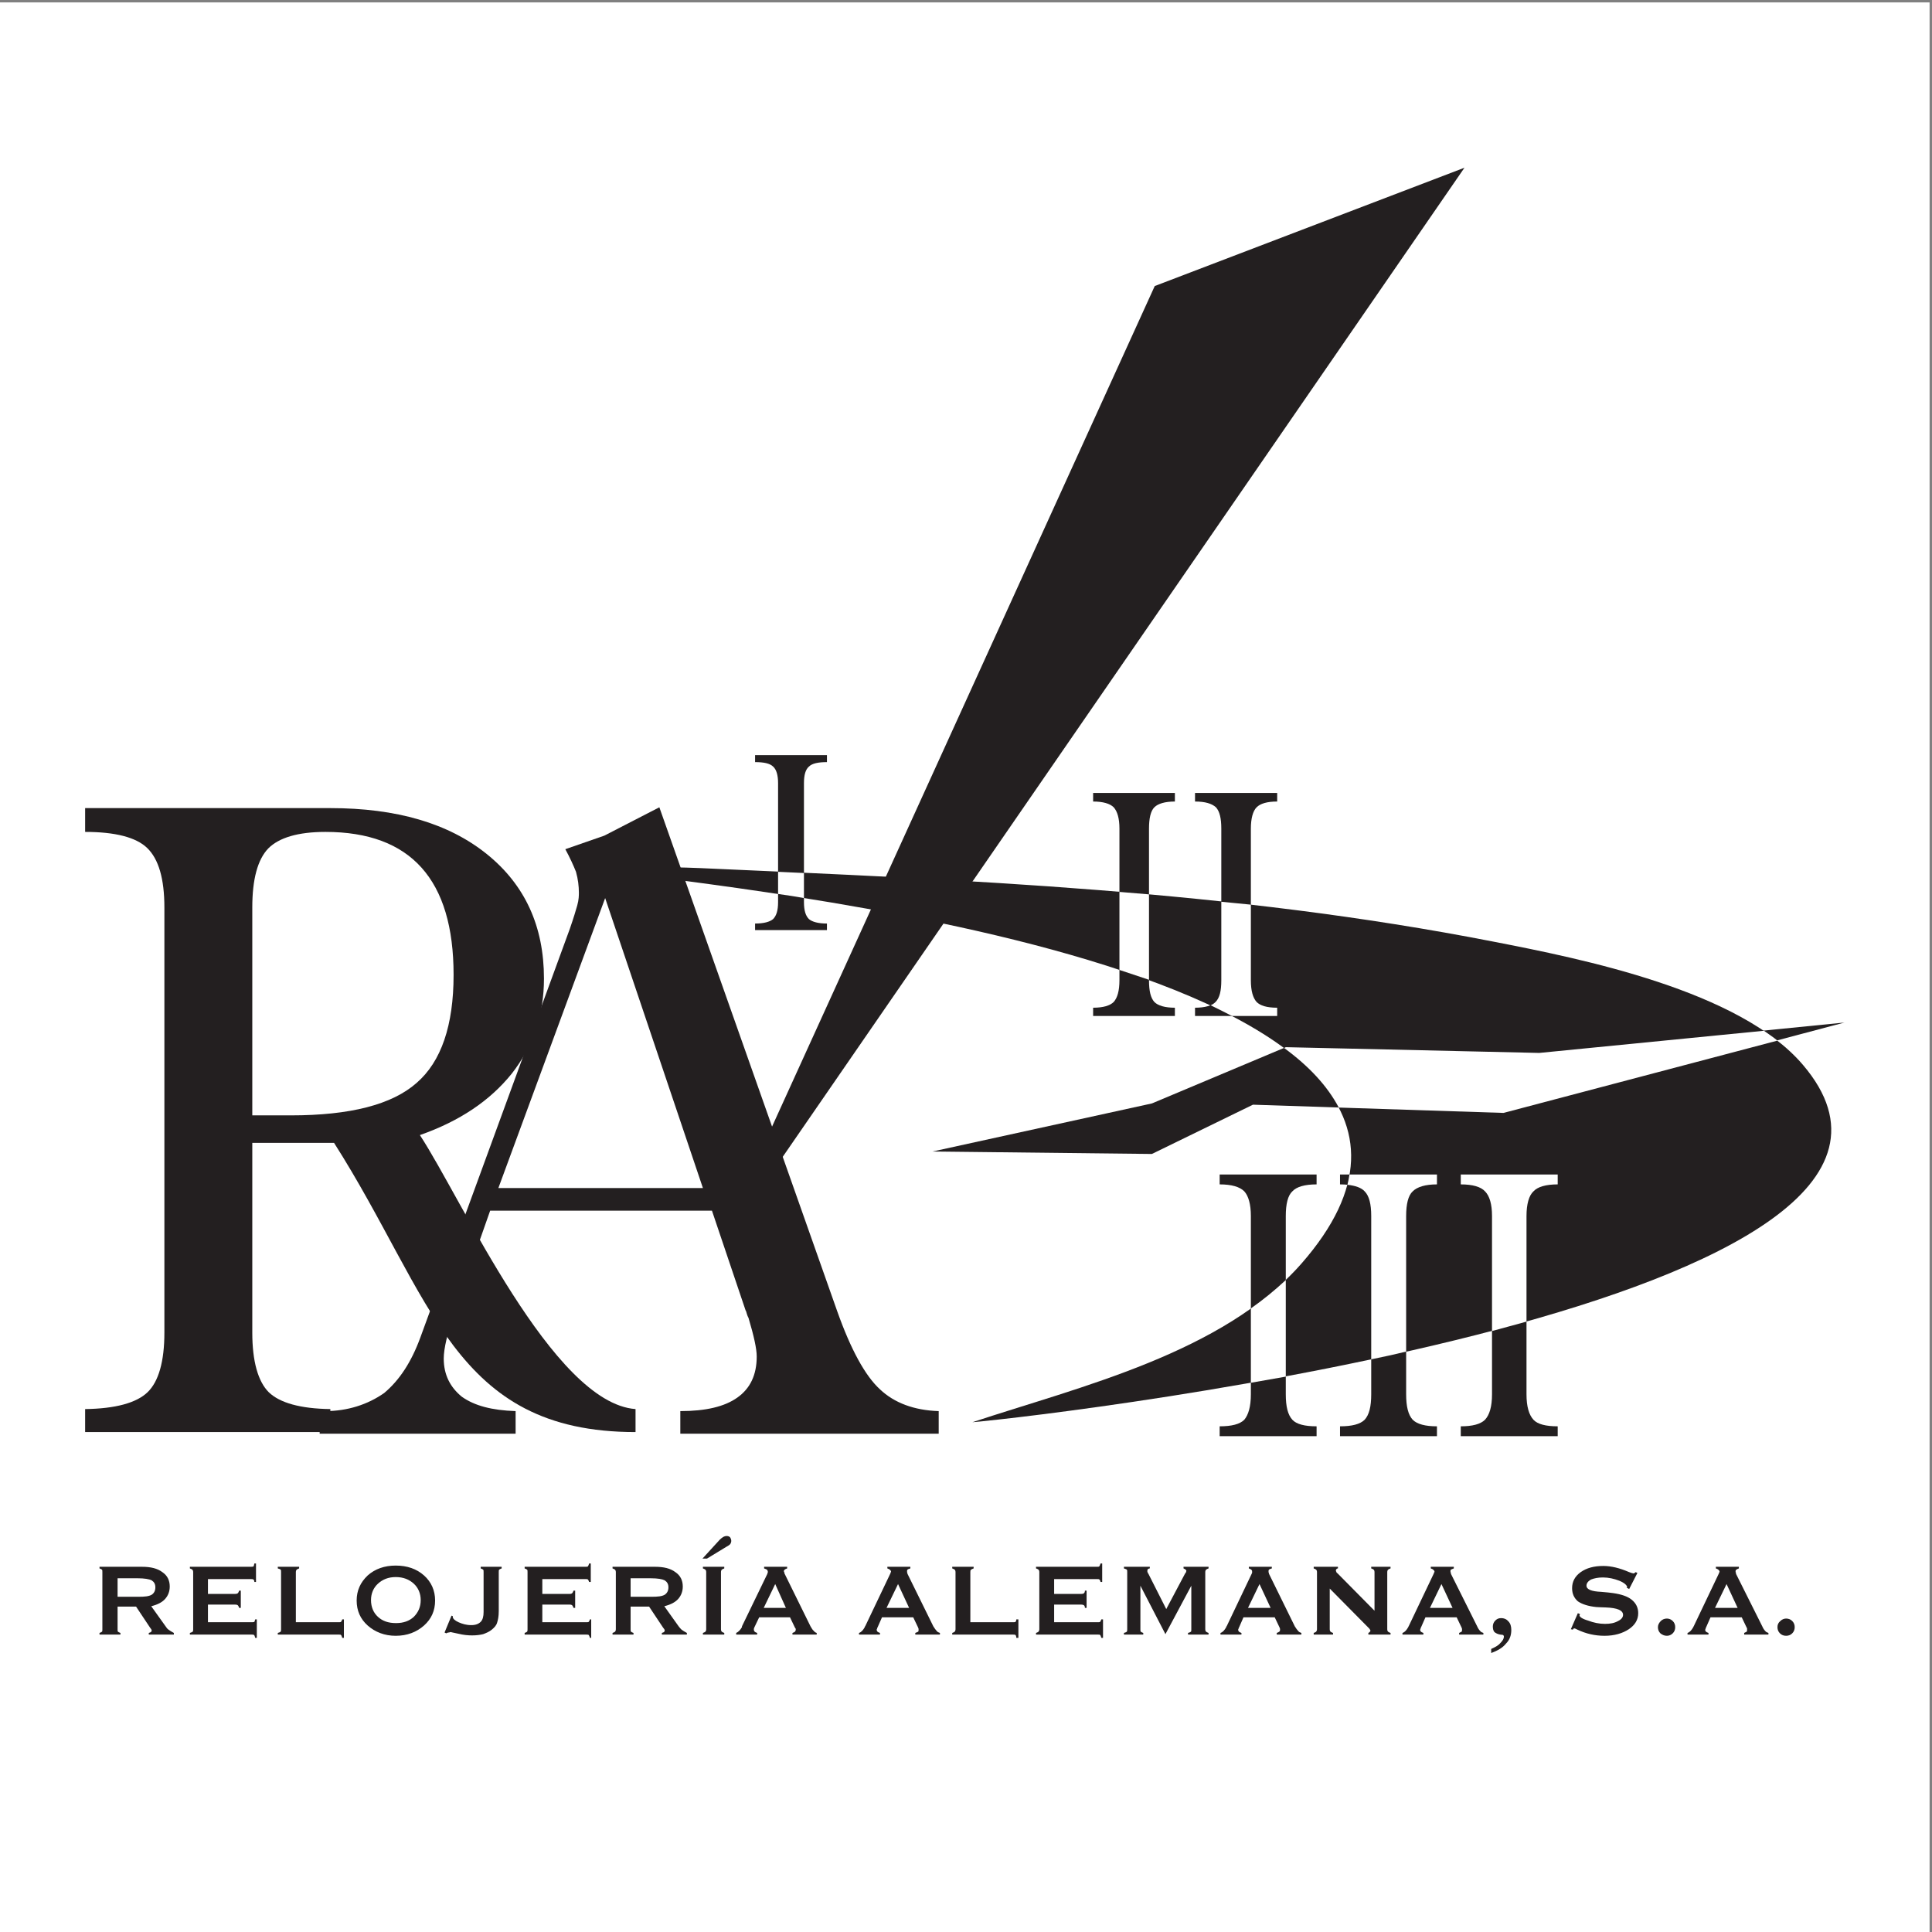 <?xml version="1.0" encoding="UTF-8"?>
<svg xmlns="http://www.w3.org/2000/svg" xmlns:xlink="http://www.w3.org/1999/xlink" width="193pt" height="193pt" viewBox="0 0 193 193" version="1.1">
<rect x="0" y="0" width="193" height="193" fill="#808080" stroke="none"/>
<g id="surface1">
<path style=" stroke:none;fill-rule:evenodd;fill:rgb(100%,100%,100%);fill-opacity:1;" d="M 0 0.242 L 192.758 0.242 L 192.758 193 L 0 193 L 0 0.242 "/>
<path style=" stroke:none;fill-rule:evenodd;fill:rgb(13.699%,12.199%,12.5%);fill-opacity:1;" d="M 25.203 114.168 L 25.203 133.129 C 25.203 136 25.781 138.012 26.848 139.078 C 27.953 140.145 30.004 140.719 33 140.762 L 33 143.059 L 8.504 143.059 L 8.504 140.762 C 11.539 140.719 13.633 140.145 14.742 139.078 C 15.848 138.012 16.422 136 16.422 133.129 L 16.422 90.656 C 16.422 87.785 15.848 85.816 14.699 84.707 C 13.594 83.641 11.5 83.105 8.504 83.105 L 8.504 80.727 L 33 80.727 C 39.609 80.727 44.82 82.246 48.637 85.324 C 52.453 88.402 54.34 92.547 54.34 97.758 C 54.34 101.367 53.273 104.484 51.137 107.234 C 48.965 109.945 45.926 111.996 41.945 113.391 C 46.172 119.832 55.199 140.145 63.488 140.762 C 63.488 141.539 63.488 142.277 63.488 143.059 C 45.27 143.059 43.219 129.641 33.371 114.168 Z M 25.203 90.656 L 25.203 111.422 L 29.062 111.422 C 34.969 111.422 39.156 110.355 41.617 108.18 C 44.082 106.047 45.312 102.434 45.312 97.387 C 45.312 92.629 44.246 89.059 42.109 86.676 C 39.977 84.297 36.777 83.105 32.508 83.105 C 29.758 83.105 27.871 83.684 26.805 84.75 C 25.738 85.855 25.203 87.824 25.203 90.656 "/>
<path style=" stroke:none;fill-rule:evenodd;fill:rgb(13.699%,12.199%,12.5%);fill-opacity:1;" d="M 31.934 143.223 L 31.934 140.965 L 32.469 140.965 C 34.723 140.965 36.734 140.309 38.375 139.16 C 39.895 137.887 41.086 136.082 41.988 133.621 L 56.922 92.789 C 57.293 91.723 57.539 90.902 57.664 90.453 C 57.828 89.879 57.828 89.426 57.828 89.18 C 57.828 88.523 57.746 87.824 57.539 87.09 C 57.293 86.473 56.922 85.652 56.473 84.832 L 60.371 83.477 L 65.867 80.645 L 83.637 130.992 C 84.992 134.809 86.426 137.438 87.906 138.789 C 89.34 140.145 91.309 140.883 93.773 140.965 L 93.773 143.223 L 67.961 143.223 L 67.961 140.965 C 70.508 140.965 72.395 140.516 73.664 139.609 C 74.938 138.707 75.594 137.355 75.594 135.508 C 75.594 134.727 75.309 133.457 74.773 131.652 C 74.57 131.281 74.57 130.992 74.484 130.91 L 71.121 120.941 L 48.965 120.941 L 45.516 130.746 L 45.434 130.992 C 44.695 133.168 44.328 134.727 44.328 135.711 C 44.328 137.355 44.984 138.586 46.133 139.527 C 47.402 140.43 49.129 140.883 51.508 140.965 L 51.508 143.223 Z M 49.785 118.684 L 70.219 118.684 L 60.453 89.715 Z M 49.785 118.684 "/>
<path style=" stroke:none;fill-rule:evenodd;fill:rgb(13.699%,12.199%,12.5%);fill-opacity:1;" d="M 146.297 16.754 L 115.355 28.574 L 75.637 115.812 L 77.031 117.246 L 146.297 16.754 "/>
<path style=" stroke:none;fill-rule:evenodd;fill:rgb(13.699%,12.199%,12.5%);fill-opacity:1;" d="M 130.004 126.234 C 122.129 135.18 107.93 138.504 97.137 142.074 C 106.164 141.293 200.297 130.051 180.105 106.375 C 173.789 98.945 158.031 95.785 149.168 94.062 C 122.945 88.934 96.523 87.906 69.93 86.719 C 61.891 86.391 65.293 87.211 62.875 87.211 C 69.191 88.523 156.43 96.074 130.004 126.234 "/>
<path style=" stroke:none;fill-rule:evenodd;fill:rgb(13.699%,12.199%,12.5%);fill-opacity:1;" d="M 75.43 92.914 L 75.43 92.258 C 76.293 92.258 76.906 92.094 77.234 91.809 C 77.562 91.477 77.727 90.945 77.727 90.125 L 77.727 78.223 C 77.727 77.445 77.562 76.871 77.234 76.582 C 76.906 76.254 76.293 76.133 75.43 76.133 L 75.43 75.434 L 82.609 75.434 L 82.609 76.133 C 81.75 76.133 81.133 76.254 80.805 76.582 C 80.477 76.871 80.312 77.402 80.312 78.223 L 80.312 90.125 C 80.312 90.945 80.477 91.477 80.805 91.809 C 81.133 92.094 81.75 92.258 82.609 92.258 L 82.609 92.914 L 75.43 92.914 "/>
<path style=" stroke:none;fill-rule:evenodd;fill:rgb(13.699%,12.199%,12.5%);fill-opacity:1;" d="M 109.199 101.492 L 109.199 100.668 C 110.188 100.668 110.883 100.465 111.254 100.094 C 111.621 99.684 111.828 98.988 111.828 97.922 L 111.828 82.777 C 111.828 81.754 111.621 81.055 111.254 80.645 C 110.883 80.277 110.188 80.07 109.199 80.07 L 109.199 79.211 L 117.367 79.211 L 117.367 80.07 C 116.383 80.07 115.684 80.277 115.316 80.645 C 114.945 81.016 114.781 81.754 114.781 82.777 L 114.781 97.922 C 114.781 98.988 114.945 99.684 115.316 100.094 C 115.684 100.465 116.383 100.668 117.367 100.668 L 117.367 101.492 Z M 119.379 101.492 L 119.379 100.668 C 120.363 100.668 121.059 100.465 121.43 100.094 C 121.84 99.684 122.004 98.988 122.004 97.922 L 122.004 82.777 C 122.004 81.754 121.84 81.055 121.469 80.645 C 121.059 80.277 120.402 80.07 119.379 80.07 L 119.379 79.211 L 127.586 79.211 L 127.586 80.07 C 126.559 80.07 125.902 80.277 125.531 80.645 C 125.164 81.016 124.957 81.754 124.957 82.777 L 124.957 97.922 C 124.957 98.988 125.164 99.684 125.531 100.094 C 125.902 100.465 126.559 100.668 127.586 100.668 L 127.586 101.492 L 119.379 101.492 "/>
<path style=" stroke:none;fill-rule:evenodd;fill:rgb(13.699%,12.199%,12.5%);fill-opacity:1;" d="M 121.84 143.469 L 121.84 142.484 C 123.031 142.484 123.852 142.277 124.301 141.828 C 124.711 141.336 124.957 140.516 124.957 139.281 L 124.957 121.473 C 124.957 120.285 124.711 119.465 124.301 119.012 C 123.852 118.559 123.031 118.316 121.84 118.316 L 121.84 117.328 L 131.523 117.328 L 131.523 118.316 C 130.336 118.316 129.512 118.559 129.102 119.012 C 128.652 119.422 128.445 120.285 128.445 121.473 L 128.445 139.281 C 128.445 140.516 128.652 141.336 129.102 141.828 C 129.512 142.277 130.336 142.484 131.523 142.484 L 131.523 143.469 Z M 133.863 143.469 L 133.863 142.484 C 135.051 142.484 135.871 142.277 136.324 141.828 C 136.777 141.336 136.98 140.516 136.98 139.281 L 136.98 121.473 C 136.98 120.285 136.777 119.465 136.324 119.012 C 135.871 118.559 135.051 118.316 133.863 118.316 L 133.863 117.328 L 143.547 117.328 L 143.547 118.316 C 142.398 118.316 141.578 118.559 141.125 119.012 C 140.676 119.422 140.469 120.285 140.469 121.473 L 140.469 139.281 C 140.469 140.516 140.676 141.336 141.125 141.828 C 141.578 142.277 142.398 142.484 143.547 142.484 L 143.547 143.469 Z M 145.926 143.469 L 145.926 142.484 C 147.074 142.484 147.895 142.277 148.348 141.828 C 148.801 141.336 149.047 140.516 149.047 139.281 L 149.047 121.473 C 149.047 120.285 148.801 119.465 148.348 119.012 C 147.938 118.559 147.117 118.316 145.926 118.316 L 145.926 117.328 L 155.609 117.328 L 155.609 118.316 C 154.422 118.316 153.602 118.559 153.188 119.012 C 152.738 119.422 152.492 120.285 152.492 121.473 L 152.492 139.281 C 152.492 140.516 152.738 141.336 153.188 141.828 C 153.602 142.277 154.422 142.484 155.609 142.484 L 155.609 143.469 L 145.926 143.469 "/>
<path style=" stroke:none;fill-rule:evenodd;fill:rgb(13.699%,12.199%,12.5%);fill-opacity:1;" d="M 93.156 115.031 L 115.07 110.23 L 128.445 104.609 L 153.766 105.184 L 184.254 102.148 L 150.195 111.176 L 125.164 110.355 L 115.07 115.277 L 93.156 115.031 "/>
<path style=" stroke:none;fill-rule:evenodd;fill:rgb(100%,100%,100%);fill-opacity:1;" d="M 80.312 87.211 C 79.453 87.172 78.59 87.129 77.727 87.09 L 77.727 89.305 C 78.59 89.426 79.453 89.551 80.312 89.715 L 80.312 87.211 "/>
<path style=" stroke:none;fill-rule:evenodd;fill:rgb(100%,100%,100%);fill-opacity:1;" d="M 124.957 90.371 C 123.973 90.289 122.988 90.164 122.004 90.082 L 122.004 97.922 C 122.004 98.988 121.84 99.684 121.43 100.094 C 121.305 100.219 121.141 100.344 120.938 100.422 C 121.676 100.793 122.371 101.121 123.07 101.492 L 127.586 101.492 L 127.586 100.668 C 126.559 100.668 125.902 100.465 125.531 100.094 C 125.164 99.684 124.957 98.988 124.957 97.922 Z M 114.781 89.344 C 113.797 89.262 112.812 89.18 111.828 89.098 L 111.828 96.895 C 112.812 97.223 113.797 97.551 114.781 97.879 L 114.781 89.344 "/>
<path style=" stroke:none;fill-rule:evenodd;fill:rgb(100%,100%,100%);fill-opacity:1;" d="M 177.562 103.953 C 177.113 103.582 176.66 103.297 176.211 102.969 L 153.766 105.184 L 128.445 104.609 L 128.281 104.691 C 130.742 106.496 132.59 108.465 133.738 110.641 L 150.195 111.176 L 177.562 103.953 "/>
<path style=" stroke:none;fill-rule:evenodd;fill:rgb(100%,100%,100%);fill-opacity:1;" d="M 128.445 127.875 C 127.34 128.902 126.188 129.844 124.957 130.707 L 124.957 138.133 C 126.105 137.93 127.258 137.723 128.445 137.52 Z M 136.98 135.793 C 138.172 135.547 139.32 135.301 140.469 135.016 L 140.469 121.473 C 140.469 120.285 140.676 119.422 141.125 119.012 C 141.578 118.559 142.398 118.316 143.547 118.316 L 143.547 117.328 L 134.805 117.328 C 134.766 117.656 134.684 118.027 134.602 118.355 C 135.383 118.438 135.996 118.645 136.324 119.012 C 136.777 119.465 136.98 120.285 136.98 121.473 Z M 149.047 132.965 C 150.195 132.637 151.383 132.348 152.492 132.02 L 152.492 121.473 C 152.492 120.285 152.738 119.422 153.188 119.012 C 153.602 118.559 154.422 118.316 155.609 118.316 L 155.609 117.328 L 145.926 117.328 L 145.926 118.316 C 147.117 118.316 147.938 118.559 148.348 119.012 C 148.801 119.465 149.047 120.285 149.047 121.473 L 149.047 132.965 "/>
<path style=" stroke:none;fill-rule:evenodd;fill:rgb(13.725%,12.157%,12.549%);fill-opacity:1;" d="M 9.941 163.289 L 9.941 163.125 C 10.062 163.082 10.145 163.039 10.188 163 C 10.227 162.961 10.227 162.879 10.227 162.754 L 10.227 157.051 C 10.227 156.926 10.227 156.844 10.188 156.805 C 10.145 156.762 10.062 156.723 9.941 156.68 L 9.941 156.516 L 14.168 156.516 C 15.07 156.516 15.727 156.68 16.219 157.051 C 16.711 157.379 16.957 157.871 16.957 158.484 C 16.957 158.98 16.793 159.391 16.504 159.719 C 16.219 160.047 15.766 160.293 15.109 160.457 L 16.547 162.469 C 16.629 162.59 16.711 162.715 16.836 162.797 C 16.957 162.879 17.121 163 17.367 163.125 L 17.367 163.289 L 14.863 163.289 L 14.863 163.125 C 14.945 163.082 15.027 163.082 15.07 163.039 C 15.109 163 15.152 162.961 15.152 162.879 C 15.152 162.879 15.152 162.836 15.109 162.754 C 15.07 162.715 15.027 162.633 14.988 162.59 L 13.594 160.496 L 11.746 160.496 L 11.746 162.754 C 11.746 162.879 11.746 162.961 11.785 163 C 11.828 163.039 11.91 163.082 12.031 163.125 L 12.031 163.289 Z M 13.758 157.664 L 11.746 157.664 L 11.746 159.512 L 13.84 159.512 C 14.453 159.512 14.863 159.473 15.152 159.309 C 15.398 159.145 15.52 158.898 15.52 158.57 C 15.52 158.242 15.398 158.035 15.152 157.871 C 14.906 157.746 14.414 157.664 13.758 157.664 Z M 25.121 162.055 C 25.246 162.055 25.328 162.055 25.41 162.016 C 25.449 161.973 25.449 161.891 25.492 161.77 L 25.656 161.77 L 25.656 163.617 L 25.492 163.617 C 25.449 163.492 25.449 163.371 25.367 163.328 C 25.328 163.289 25.246 163.289 25.121 163.289 L 18.969 163.289 L 18.969 163.125 C 19.09 163.082 19.215 163.039 19.254 163 C 19.297 162.918 19.297 162.879 19.297 162.754 L 19.297 157.051 C 19.297 156.926 19.254 156.844 19.215 156.805 C 19.172 156.762 19.09 156.723 18.969 156.68 L 18.969 156.516 L 25.039 156.516 C 25.164 156.516 25.246 156.516 25.328 156.477 C 25.367 156.434 25.367 156.312 25.41 156.188 L 25.574 156.188 L 25.574 158.035 L 25.41 158.035 C 25.41 157.91 25.367 157.832 25.328 157.789 C 25.246 157.746 25.203 157.746 25.082 157.746 L 20.773 157.746 L 20.773 159.227 L 23.48 159.227 C 23.645 159.227 23.727 159.184 23.77 159.145 C 23.809 159.102 23.852 159.02 23.891 158.898 L 24.055 158.898 L 24.055 160.621 L 23.891 160.621 C 23.852 160.496 23.809 160.414 23.77 160.375 C 23.727 160.332 23.645 160.293 23.48 160.293 L 20.773 160.293 L 20.773 162.055 Z M 33.82 162.055 C 33.945 162.055 34.027 162.055 34.066 162.016 C 34.109 161.973 34.148 161.891 34.191 161.77 L 34.355 161.77 L 34.355 163.617 L 34.191 163.617 C 34.148 163.492 34.109 163.371 34.066 163.328 C 34.027 163.289 33.945 163.289 33.82 163.289 L 27.75 163.289 L 27.75 163.125 C 27.914 163.082 27.996 163.039 28.035 163 C 28.078 162.918 28.078 162.879 28.078 162.754 L 28.078 157.051 C 28.078 156.926 28.078 156.844 28.035 156.805 C 27.996 156.762 27.914 156.723 27.75 156.68 L 27.75 156.516 L 29.883 156.516 L 29.883 156.68 C 29.758 156.723 29.676 156.762 29.637 156.805 C 29.594 156.844 29.555 156.926 29.555 157.051 L 29.555 162.055 Z M 39.527 156.395 C 40.676 156.395 41.617 156.723 42.355 157.379 C 43.094 158.035 43.465 158.898 43.465 159.883 C 43.465 160.906 43.094 161.727 42.355 162.387 C 41.617 163.039 40.676 163.41 39.527 163.41 C 38.418 163.41 37.473 163.039 36.734 162.387 C 35.996 161.727 35.629 160.906 35.629 159.883 C 35.629 158.898 35.996 158.078 36.734 157.379 C 37.473 156.723 38.418 156.395 39.527 156.395 Z M 37.062 159.84 C 37.062 160.539 37.309 161.113 37.762 161.523 C 38.211 161.934 38.785 162.141 39.566 162.141 C 40.305 162.141 40.879 161.934 41.332 161.523 C 41.781 161.07 42.027 160.539 42.027 159.84 C 42.027 159.184 41.781 158.609 41.332 158.199 C 40.879 157.789 40.305 157.543 39.527 157.543 C 38.785 157.543 38.211 157.789 37.762 158.199 C 37.309 158.609 37.062 159.184 37.062 159.84 Z M 49.824 160.949 C 49.824 161.48 49.742 161.852 49.66 162.098 C 49.578 162.387 49.375 162.59 49.129 162.797 C 48.883 163 48.594 163.125 48.266 163.246 C 47.938 163.328 47.57 163.371 47.156 163.371 C 46.746 163.371 46.297 163.328 45.805 163.207 C 45.352 163.125 45.066 163.039 45.023 163.039 C 44.941 163.039 44.902 163.082 44.82 163.082 C 44.738 163.082 44.656 163.125 44.574 163.164 L 44.41 163.082 L 45.105 161.398 L 45.23 161.441 L 45.23 161.523 C 45.23 161.688 45.434 161.891 45.805 162.055 C 46.172 162.219 46.582 162.344 47.074 162.344 C 47.527 162.344 47.812 162.219 48.02 162.016 C 48.223 161.809 48.309 161.48 48.309 161.031 L 48.309 157.051 C 48.309 156.926 48.309 156.844 48.266 156.805 C 48.223 156.762 48.145 156.723 48.02 156.68 L 48.02 156.516 L 50.113 156.516 L 50.113 156.68 C 49.988 156.723 49.906 156.762 49.867 156.805 C 49.824 156.844 49.824 156.926 49.824 157.051 Z M 58.523 162.055 C 58.688 162.055 58.77 162.055 58.812 162.016 C 58.852 161.973 58.895 161.891 58.934 161.77 L 59.059 161.77 L 59.059 163.617 L 58.934 163.617 C 58.895 163.492 58.852 163.371 58.812 163.328 C 58.73 163.289 58.648 163.289 58.523 163.289 L 52.41 163.289 L 52.41 163.125 C 52.531 163.082 52.613 163.039 52.656 163 C 52.699 162.918 52.699 162.879 52.699 162.754 L 52.699 157.051 C 52.699 156.926 52.699 156.844 52.656 156.805 C 52.613 156.762 52.531 156.723 52.41 156.68 L 52.41 156.516 L 58.441 156.516 C 58.605 156.516 58.688 156.516 58.73 156.477 C 58.77 156.434 58.812 156.312 58.852 156.188 L 59.016 156.188 L 59.016 158.035 L 58.852 158.035 C 58.812 157.91 58.77 157.832 58.73 157.789 C 58.688 157.746 58.605 157.746 58.523 157.746 L 54.176 157.746 L 54.176 159.227 L 56.922 159.227 C 57.047 159.227 57.129 159.184 57.168 159.145 C 57.211 159.102 57.254 159.02 57.293 158.898 L 57.457 158.898 L 57.457 160.621 L 57.293 160.621 C 57.254 160.496 57.211 160.414 57.168 160.375 C 57.129 160.332 57.047 160.293 56.922 160.293 L 54.176 160.293 L 54.176 162.055 Z M 61.191 163.289 L 61.191 163.125 C 61.316 163.082 61.398 163.039 61.438 163 C 61.477 162.961 61.52 162.879 61.52 162.754 L 61.52 157.051 C 61.52 156.926 61.477 156.844 61.438 156.805 C 61.398 156.762 61.316 156.723 61.191 156.68 L 61.191 156.516 L 65.418 156.516 C 66.32 156.516 66.977 156.68 67.469 157.051 C 67.961 157.379 68.207 157.871 68.207 158.484 C 68.207 158.98 68.043 159.391 67.758 159.719 C 67.469 160.047 67.02 160.293 66.363 160.457 L 67.797 162.469 C 67.879 162.59 68.004 162.715 68.086 162.797 C 68.207 162.879 68.371 163 68.617 163.125 L 68.617 163.289 L 66.117 163.289 L 66.117 163.125 C 66.199 163.082 66.281 163.082 66.32 163.039 C 66.363 163 66.402 162.961 66.402 162.879 C 66.402 162.879 66.402 162.836 66.363 162.754 C 66.32 162.715 66.281 162.633 66.238 162.59 L 64.844 160.496 L 62.996 160.496 L 62.996 162.754 C 62.996 162.879 62.996 162.961 63.039 163 C 63.078 163.039 63.16 163.082 63.285 163.125 L 63.285 163.289 Z M 65.008 157.664 L 62.996 157.664 L 62.996 159.512 L 65.09 159.512 C 65.707 159.512 66.117 159.473 66.402 159.309 C 66.648 159.145 66.773 158.898 66.773 158.57 C 66.773 158.242 66.648 158.035 66.402 157.871 C 66.156 157.746 65.707 157.664 65.008 157.664 Z M 72.023 162.754 C 72.023 162.879 72.066 162.961 72.105 163 C 72.148 163.039 72.23 163.082 72.352 163.125 L 72.352 163.289 L 70.219 163.289 L 70.219 163.125 C 70.344 163.082 70.422 163.039 70.465 163 C 70.508 162.961 70.547 162.879 70.547 162.754 L 70.547 157.051 C 70.547 156.926 70.508 156.844 70.465 156.805 C 70.422 156.762 70.344 156.723 70.219 156.68 L 70.219 156.516 L 72.352 156.516 L 72.352 156.68 C 72.23 156.723 72.148 156.762 72.105 156.805 C 72.066 156.844 72.023 156.926 72.023 157.051 Z M 70.176 155.695 L 71.902 153.809 C 72.023 153.684 72.148 153.602 72.27 153.523 C 72.352 153.48 72.477 153.441 72.598 153.441 C 72.723 153.441 72.844 153.48 72.926 153.562 C 73.008 153.684 73.051 153.809 73.051 153.93 C 73.051 154.055 73.008 154.137 72.969 154.219 C 72.887 154.344 72.723 154.426 72.516 154.547 L 70.629 155.695 Z M 73.543 163.289 L 73.543 163.125 C 73.746 163.039 73.953 162.836 74.117 162.547 C 74.117 162.508 74.117 162.469 74.117 162.469 L 76.66 157.215 C 76.66 157.133 76.703 157.09 76.703 157.09 C 76.703 157.051 76.703 157.051 76.703 157.008 C 76.703 156.926 76.66 156.887 76.621 156.805 C 76.539 156.762 76.457 156.723 76.332 156.68 L 76.332 156.516 L 78.633 156.516 L 78.633 156.68 C 78.508 156.723 78.426 156.762 78.383 156.805 C 78.344 156.844 78.301 156.887 78.301 156.969 C 78.301 157.008 78.344 157.008 78.344 157.051 C 78.344 157.09 78.344 157.133 78.383 157.215 L 80.969 162.469 C 81.094 162.672 81.176 162.836 81.297 162.918 C 81.379 163.039 81.461 163.082 81.586 163.125 L 81.586 163.289 L 79.164 163.289 L 79.164 163.125 C 79.289 163.082 79.371 163.039 79.41 163 C 79.453 162.961 79.492 162.879 79.492 162.797 C 79.492 162.797 79.492 162.754 79.492 162.715 C 79.453 162.672 79.453 162.633 79.41 162.59 L 78.918 161.562 L 75.84 161.562 L 75.348 162.59 C 75.348 162.633 75.309 162.672 75.309 162.715 C 75.309 162.754 75.309 162.797 75.309 162.797 C 75.309 162.879 75.348 162.961 75.391 163 C 75.43 163.039 75.512 163.082 75.637 163.125 L 75.637 163.289 Z M 77.441 158.242 L 76.293 160.621 L 78.508 160.621 Z M 85.812 163.289 L 85.812 163.125 C 86.059 163.039 86.223 162.836 86.387 162.547 C 86.387 162.508 86.387 162.469 86.426 162.469 L 88.93 157.215 C 88.973 157.133 88.973 157.09 88.973 157.09 C 88.973 157.051 89.012 157.051 89.012 157.008 C 89.012 156.926 88.973 156.887 88.891 156.805 C 88.848 156.762 88.766 156.723 88.645 156.68 L 88.645 156.516 L 90.941 156.516 L 90.941 156.68 C 90.777 156.723 90.695 156.762 90.652 156.805 C 90.613 156.844 90.613 156.887 90.613 156.969 C 90.613 157.008 90.613 157.008 90.613 157.051 C 90.613 157.09 90.652 157.133 90.652 157.215 L 93.238 162.469 C 93.363 162.672 93.484 162.836 93.566 162.918 C 93.648 163.039 93.773 163.082 93.895 163.125 L 93.895 163.289 L 91.434 163.289 L 91.434 163.125 C 91.555 163.082 91.637 163.039 91.719 163 C 91.762 162.961 91.762 162.879 91.762 162.797 C 91.762 162.797 91.762 162.754 91.762 162.715 C 91.762 162.672 91.719 162.633 91.719 162.59 L 91.227 161.562 L 88.109 161.562 L 87.656 162.59 C 87.617 162.633 87.617 162.672 87.617 162.715 C 87.578 162.754 87.578 162.797 87.578 162.797 C 87.578 162.879 87.617 162.961 87.656 163 C 87.699 163.039 87.781 163.082 87.906 163.125 L 87.906 163.289 Z M 89.711 158.242 L 88.562 160.621 L 90.816 160.621 Z M 101.156 162.055 C 101.32 162.055 101.406 162.055 101.445 162.016 C 101.488 161.973 101.527 161.891 101.527 161.77 L 101.734 161.77 L 101.734 163.617 L 101.527 163.617 C 101.527 163.492 101.488 163.371 101.445 163.328 C 101.363 163.289 101.281 163.289 101.156 163.289 L 95.125 163.289 L 95.125 163.125 C 95.25 163.082 95.332 163.039 95.371 163 C 95.414 162.918 95.453 162.879 95.453 162.754 L 95.453 157.051 C 95.453 156.926 95.414 156.844 95.371 156.805 C 95.332 156.762 95.25 156.723 95.125 156.68 L 95.125 156.516 L 97.262 156.516 L 97.262 156.68 C 97.137 156.723 97.055 156.762 97.016 156.805 C 96.934 156.844 96.934 156.926 96.934 157.051 L 96.934 162.055 Z M 109.652 162.055 C 109.777 162.055 109.855 162.055 109.898 162.016 C 109.941 161.973 109.98 161.891 110.02 161.77 L 110.188 161.77 L 110.188 163.617 L 110.02 163.617 C 109.98 163.492 109.941 163.371 109.898 163.328 C 109.855 163.289 109.777 163.289 109.652 163.289 L 103.496 163.289 L 103.496 163.125 C 103.621 163.082 103.703 163.039 103.742 163 C 103.785 162.918 103.824 162.879 103.824 162.754 L 103.824 157.051 C 103.824 156.926 103.785 156.844 103.742 156.805 C 103.703 156.762 103.621 156.723 103.496 156.68 L 103.496 156.516 L 109.57 156.516 C 109.691 156.516 109.777 156.516 109.816 156.477 C 109.855 156.434 109.898 156.312 109.941 156.188 L 110.105 156.188 L 110.105 158.035 L 109.941 158.035 C 109.898 157.91 109.898 157.832 109.816 157.789 C 109.777 157.746 109.734 157.746 109.609 157.746 L 105.305 157.746 L 105.305 159.227 L 108.012 159.227 C 108.176 159.227 108.258 159.184 108.297 159.145 C 108.34 159.102 108.379 159.02 108.379 158.898 L 108.547 158.898 L 108.547 160.621 L 108.379 160.621 C 108.379 160.496 108.34 160.414 108.297 160.375 C 108.258 160.332 108.133 160.293 108.012 160.293 L 105.305 160.293 L 105.305 162.055 Z M 112.277 163.289 L 112.277 163.125 C 112.441 163.082 112.523 163.039 112.566 163 C 112.605 162.918 112.605 162.879 112.605 162.754 L 112.605 157.051 C 112.605 156.926 112.605 156.844 112.566 156.805 C 112.523 156.762 112.402 156.723 112.277 156.68 L 112.277 156.516 L 114.863 156.516 L 114.863 156.68 C 114.781 156.68 114.699 156.723 114.66 156.762 C 114.617 156.805 114.617 156.887 114.617 156.969 C 114.617 157.008 114.617 157.051 114.66 157.09 C 114.66 157.133 114.66 157.172 114.699 157.172 L 116.504 160.742 L 118.395 157.172 C 118.434 157.133 118.477 157.09 118.477 157.051 C 118.477 157.008 118.516 156.969 118.516 156.926 C 118.516 156.887 118.477 156.805 118.434 156.805 C 118.395 156.762 118.352 156.723 118.23 156.68 L 118.23 156.516 L 120.73 156.516 L 120.73 156.68 C 120.609 156.723 120.527 156.762 120.484 156.805 C 120.445 156.844 120.402 156.926 120.402 157.051 L 120.402 162.754 C 120.402 162.879 120.445 162.961 120.484 163 C 120.527 163.039 120.609 163.082 120.73 163.125 L 120.73 163.289 L 118.68 163.289 L 118.68 163.125 C 118.844 163.082 118.926 163.039 118.969 163 C 119.008 162.961 119.008 162.879 119.008 162.754 L 119.008 158.406 L 116.422 163.246 L 113.922 158.406 L 113.922 162.754 C 113.922 162.879 113.922 162.961 113.961 163 C 114.004 163.039 114.086 163.082 114.207 163.125 L 114.207 163.289 Z M 121.922 163.289 L 121.922 163.125 C 122.168 163.039 122.332 162.836 122.496 162.547 C 122.496 162.508 122.496 162.469 122.535 162.469 L 125.039 157.215 C 125.082 157.133 125.082 157.09 125.082 157.09 C 125.082 157.051 125.082 157.051 125.082 157.008 C 125.082 156.926 125.082 156.887 125 156.805 C 124.957 156.762 124.875 156.723 124.754 156.68 L 124.754 156.516 L 127.051 156.516 L 127.051 156.68 C 126.887 156.723 126.805 156.762 126.766 156.805 C 126.723 156.844 126.723 156.887 126.723 156.969 C 126.723 157.008 126.723 157.008 126.723 157.051 C 126.723 157.09 126.766 157.133 126.766 157.215 L 129.348 162.469 C 129.473 162.672 129.594 162.836 129.676 162.918 C 129.758 163.039 129.883 163.082 130.004 163.125 L 130.004 163.289 L 127.543 163.289 L 127.543 163.125 C 127.664 163.082 127.746 163.039 127.789 163 C 127.871 162.961 127.871 162.879 127.871 162.797 C 127.871 162.797 127.871 162.754 127.871 162.715 C 127.871 162.672 127.828 162.633 127.828 162.59 L 127.34 161.562 L 124.219 161.562 L 123.77 162.59 C 123.727 162.633 123.727 162.672 123.727 162.715 C 123.688 162.754 123.688 162.797 123.688 162.797 C 123.688 162.879 123.727 162.961 123.77 163 C 123.809 163.039 123.891 163.082 124.016 163.125 L 124.016 163.289 Z M 125.82 158.242 L 124.672 160.621 L 126.93 160.621 Z M 132.836 158.691 L 132.836 162.754 C 132.836 162.879 132.879 162.961 132.918 163 C 132.961 163.039 133.043 163.082 133.164 163.125 L 133.164 163.289 L 131.234 163.289 L 131.234 163.125 C 131.359 163.082 131.441 163.039 131.48 163 C 131.523 162.918 131.562 162.879 131.562 162.754 L 131.562 157.051 C 131.562 156.926 131.523 156.844 131.48 156.805 C 131.441 156.762 131.359 156.723 131.234 156.68 L 131.234 156.516 L 133.656 156.516 L 133.656 156.68 C 133.574 156.68 133.535 156.723 133.492 156.762 C 133.453 156.805 133.453 156.844 133.453 156.887 C 133.453 156.926 133.453 156.969 133.492 157.008 C 133.492 157.051 133.535 157.133 133.617 157.172 L 137.309 160.906 L 137.309 157.051 C 137.309 156.926 137.27 156.844 137.227 156.805 C 137.188 156.762 137.105 156.723 136.98 156.68 L 136.98 156.516 L 138.91 156.516 L 138.91 156.68 C 138.785 156.723 138.703 156.762 138.664 156.805 C 138.621 156.844 138.582 156.926 138.582 157.051 L 138.582 162.754 C 138.582 162.879 138.621 162.961 138.664 163 C 138.703 163.039 138.785 163.082 138.91 163.125 L 138.91 163.289 L 136.695 163.289 L 136.695 163.125 C 136.734 163.082 136.816 163.082 136.816 163.039 C 136.859 163 136.898 162.961 136.898 162.918 C 136.898 162.879 136.898 162.836 136.859 162.797 C 136.816 162.715 136.777 162.672 136.734 162.633 Z M 140.102 163.289 L 140.102 163.125 C 140.348 163.039 140.512 162.836 140.676 162.547 C 140.676 162.508 140.715 162.469 140.715 162.469 L 143.219 157.215 C 143.258 157.133 143.258 157.09 143.258 157.09 C 143.301 157.051 143.301 157.051 143.301 157.008 C 143.301 156.926 143.258 156.887 143.176 156.805 C 143.137 156.762 143.055 156.723 142.93 156.68 L 142.93 156.516 L 145.23 156.516 L 145.23 156.68 C 145.105 156.723 145.023 156.762 144.941 156.805 C 144.898 156.844 144.898 156.887 144.898 156.969 C 144.898 157.008 144.898 157.008 144.898 157.051 C 144.941 157.09 144.941 157.133 144.941 157.215 L 147.566 162.469 C 147.648 162.672 147.773 162.836 147.855 162.918 C 147.938 163.039 148.059 163.082 148.184 163.125 L 148.184 163.289 L 145.762 163.289 L 145.762 163.125 C 145.844 163.082 145.926 163.039 146.008 163 C 146.051 162.961 146.051 162.879 146.051 162.797 C 146.051 162.797 146.051 162.754 146.051 162.715 C 146.051 162.672 146.008 162.633 146.008 162.59 L 145.516 161.562 L 142.398 161.562 L 141.945 162.59 C 141.906 162.633 141.906 162.672 141.906 162.715 C 141.906 162.754 141.863 162.797 141.863 162.797 C 141.863 162.879 141.906 162.961 141.945 163 C 141.988 163.039 142.07 163.082 142.191 163.125 L 142.191 163.289 Z M 143.996 158.242 L 142.848 160.621 L 145.105 160.621 Z M 148.965 164.723 C 149.332 164.559 149.66 164.395 149.867 164.148 C 150.113 163.902 150.234 163.699 150.234 163.492 C 150.234 163.41 150.195 163.371 150.152 163.328 C 150.113 163.328 149.988 163.289 149.867 163.289 C 149.621 163.246 149.453 163.164 149.289 163.039 C 149.168 162.879 149.129 162.715 149.129 162.469 C 149.129 162.262 149.211 162.055 149.371 161.891 C 149.535 161.727 149.699 161.645 149.949 161.645 C 150.277 161.645 150.523 161.77 150.688 161.973 C 150.891 162.18 150.973 162.469 150.973 162.836 C 150.973 163.371 150.809 163.82 150.441 164.191 C 150.113 164.602 149.621 164.887 148.965 165.133 Z M 156.922 162.754 L 157.621 161.152 L 157.824 161.234 C 157.824 161.234 157.824 161.234 157.824 161.277 C 157.824 161.316 157.824 161.316 157.785 161.359 C 157.785 161.523 158.07 161.727 158.648 161.891 C 159.18 162.098 159.754 162.219 160.328 162.219 C 160.863 162.219 161.273 162.141 161.641 161.934 C 161.973 161.77 162.137 161.562 162.137 161.316 C 162.137 160.867 161.562 160.621 160.41 160.578 C 160 160.578 159.672 160.539 159.469 160.539 C 158.648 160.457 158.031 160.25 157.621 159.965 C 157.254 159.637 157.047 159.227 157.047 158.652 C 157.047 157.992 157.336 157.461 157.906 157.051 C 158.484 156.641 159.223 156.434 160.164 156.434 C 160.945 156.434 161.805 156.641 162.75 157.051 C 162.953 157.133 163.121 157.172 163.16 157.172 C 163.203 157.172 163.203 157.172 163.242 157.172 C 163.285 157.133 163.324 157.09 163.406 157.051 L 163.57 157.133 L 162.75 158.734 L 162.504 158.609 C 162.504 158.57 162.547 158.57 162.547 158.57 C 162.547 158.363 162.258 158.117 161.766 157.91 C 161.23 157.707 160.699 157.582 160.125 157.582 C 159.633 157.582 159.262 157.664 158.934 157.789 C 158.648 157.953 158.484 158.156 158.484 158.406 C 158.484 158.773 158.977 158.98 159.961 159.02 C 160.453 159.062 160.863 159.102 161.148 159.145 C 161.973 159.266 162.586 159.473 162.996 159.801 C 163.449 160.168 163.652 160.621 163.652 161.152 C 163.652 161.809 163.324 162.344 162.711 162.754 C 162.094 163.164 161.273 163.41 160.289 163.41 C 159.344 163.41 158.441 163.207 157.578 162.797 C 157.414 162.715 157.336 162.672 157.293 162.672 C 157.254 162.672 157.211 162.672 157.172 162.715 C 157.172 162.715 157.129 162.754 157.129 162.797 Z M 165.621 162.547 C 165.621 162.301 165.746 162.098 165.91 161.934 C 166.074 161.77 166.277 161.688 166.523 161.688 C 166.73 161.688 166.938 161.77 167.102 161.934 C 167.266 162.098 167.348 162.301 167.348 162.547 C 167.348 162.797 167.266 163 167.102 163.164 C 166.938 163.328 166.73 163.41 166.523 163.41 C 166.277 163.41 166.074 163.328 165.867 163.164 C 165.703 163 165.621 162.797 165.621 162.547 Z M 168.578 163.289 L 168.578 163.125 C 168.824 163.039 168.988 162.836 169.152 162.547 C 169.152 162.508 169.191 162.469 169.191 162.469 L 171.695 157.215 C 171.738 157.133 171.738 157.09 171.738 157.09 C 171.777 157.051 171.777 157.051 171.777 157.008 C 171.777 156.926 171.738 156.887 171.656 156.805 C 171.613 156.762 171.531 156.723 171.41 156.68 L 171.41 156.516 L 173.707 156.516 L 173.707 156.68 C 173.582 156.723 173.5 156.762 173.461 156.805 C 173.379 156.844 173.379 156.887 173.379 156.969 C 173.379 157.008 173.379 157.008 173.379 157.051 C 173.418 157.09 173.418 157.133 173.418 157.215 L 176.047 162.469 C 176.129 162.672 176.25 162.836 176.332 162.918 C 176.414 163.039 176.539 163.082 176.66 163.125 L 176.66 163.289 L 174.238 163.289 L 174.238 163.125 C 174.32 163.082 174.402 163.039 174.484 163 C 174.527 162.961 174.527 162.879 174.527 162.797 C 174.527 162.797 174.527 162.754 174.527 162.715 C 174.527 162.672 174.527 162.633 174.484 162.59 L 173.992 161.562 L 170.875 161.562 L 170.422 162.59 C 170.383 162.633 170.383 162.672 170.383 162.715 C 170.383 162.754 170.34 162.797 170.34 162.797 C 170.34 162.879 170.383 162.961 170.422 163 C 170.465 163.039 170.547 163.082 170.672 163.125 L 170.672 163.289 Z M 172.477 158.242 L 171.324 160.621 L 173.582 160.621 Z M 177.562 162.547 C 177.562 162.301 177.645 162.098 177.852 161.934 C 178.016 161.77 178.219 161.688 178.426 161.688 C 178.672 161.688 178.879 161.77 179.039 161.934 C 179.203 162.098 179.285 162.301 179.285 162.547 C 179.285 162.797 179.203 163 179.039 163.164 C 178.879 163.328 178.672 163.41 178.426 163.41 C 178.18 163.41 177.973 163.328 177.809 163.164 C 177.645 163 177.562 162.797 177.562 162.547 "/>
</g>
</svg>
